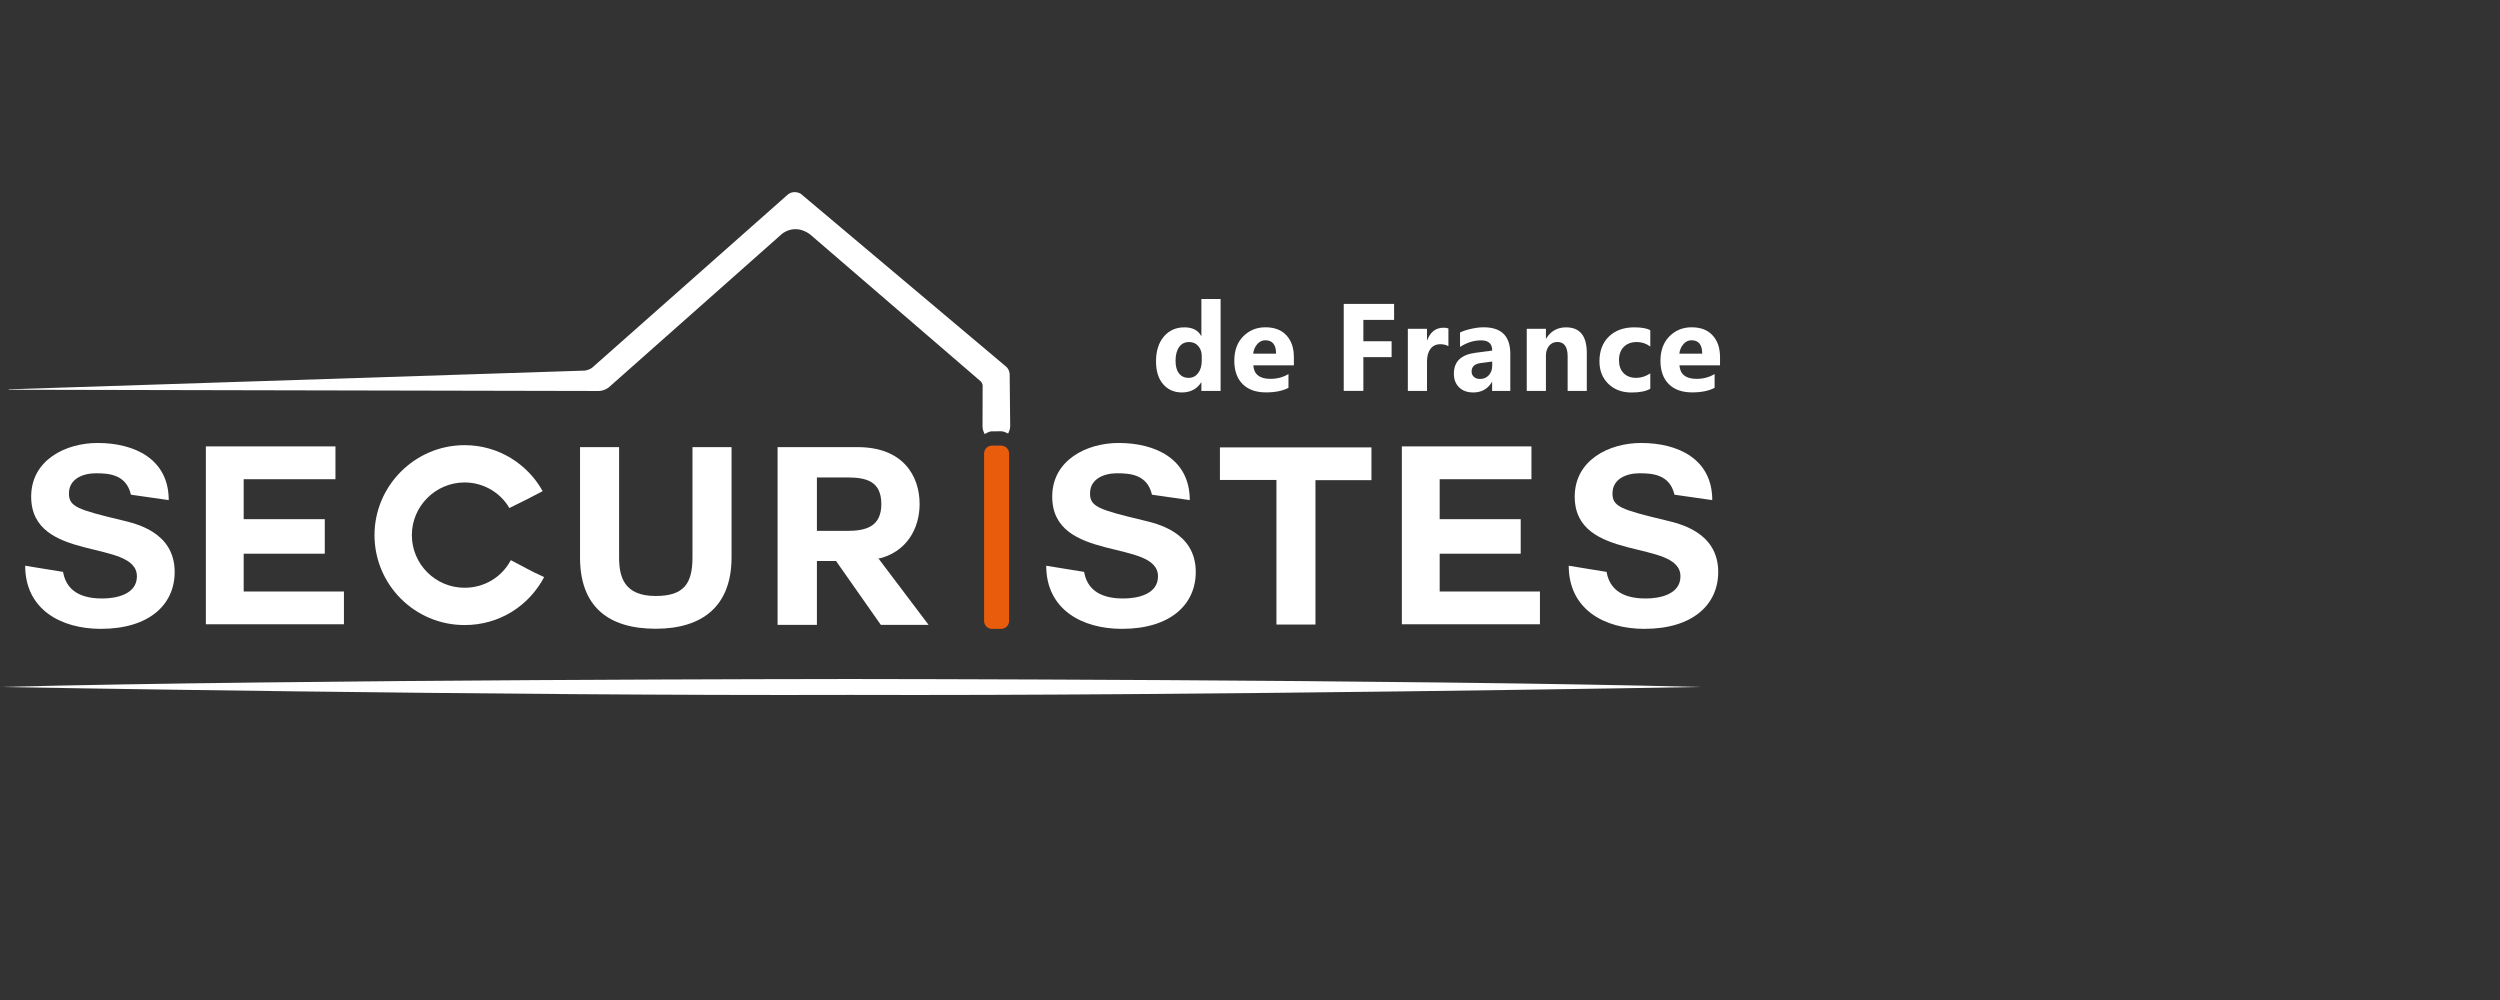 <svg xmlns="http://www.w3.org/2000/svg" xmlns:xlink="http://www.w3.org/1999/xlink" width="250" zoomAndPan="magnify" viewBox="0 0 187.5 75" height="100" preserveAspectRatio="xMidYMid meet" version="1.0">
  <rect x="0" y="0" width="187.5" height="75" fill="#333333" stroke="none"/>
  <g transform="translate(-12.9,0)">
    <path fill="#ffffff" d="M 104.445 29.32 L 103.004 29.32 L 103.004 28.68 L 102.988 28.68 C 102.66 29.184 102.18 29.434 101.543 29.434 C 100.961 29.434 100.492 29.227 100.137 28.816 C 99.777 28.406 99.602 27.832 99.602 27.098 C 99.602 26.324 99.797 25.707 100.188 25.242 C 100.582 24.781 101.094 24.551 101.73 24.551 C 102.332 24.551 102.75 24.762 102.988 25.195 L 103.004 25.195 L 103.004 22.426 L 104.445 22.426 Z M 103.031 27.055 L 103.031 26.707 C 103.031 26.402 102.941 26.152 102.77 25.953 C 102.594 25.75 102.363 25.652 102.082 25.652 C 101.762 25.652 101.512 25.777 101.336 26.027 C 101.156 26.281 101.066 26.621 101.066 27.059 C 101.066 27.469 101.152 27.785 101.324 28.004 C 101.5 28.227 101.738 28.34 102.047 28.34 C 102.34 28.34 102.574 28.223 102.758 27.988 C 102.941 27.75 103.031 27.441 103.031 27.055 Z M 103.031 27.055 " fill-opacity="1" fill-rule="nonzero"/>
    <path fill="#ffffff" d="M 109.941 27.402 L 106.898 27.402 C 106.945 28.078 107.375 28.414 108.18 28.414 C 108.695 28.414 109.145 28.293 109.535 28.051 L 109.535 29.086 C 109.102 29.316 108.539 29.43 107.852 29.43 C 107.098 29.43 106.516 29.223 106.098 28.809 C 105.684 28.391 105.473 27.809 105.473 27.062 C 105.473 26.289 105.695 25.676 106.145 25.223 C 106.598 24.773 107.148 24.547 107.805 24.547 C 108.488 24.547 109.012 24.746 109.383 25.152 C 109.758 25.555 109.941 26.102 109.941 26.793 Z M 108.605 26.52 C 108.605 25.852 108.336 25.52 107.793 25.52 C 107.562 25.52 107.363 25.617 107.195 25.809 C 107.027 26 106.922 26.238 106.887 26.523 L 108.605 26.523 Z M 108.605 26.52 " fill-opacity="1" fill-rule="nonzero"/>
    <path fill="#ffffff" d="M 117.457 23.992 L 115.152 23.992 L 115.152 25.594 L 117.27 25.594 L 117.27 26.785 L 115.152 26.785 L 115.152 29.316 L 113.68 29.316 L 113.68 22.793 L 117.457 22.793 Z M 117.457 23.992 " fill-opacity="1" fill-rule="nonzero"/>
    <path fill="#ffffff" d="M 121.527 25.957 C 121.355 25.863 121.152 25.816 120.922 25.816 C 120.609 25.816 120.363 25.934 120.188 26.16 C 120.016 26.391 119.926 26.703 119.926 27.098 L 119.926 29.32 L 118.488 29.32 L 118.488 24.66 L 119.926 24.66 L 119.926 25.527 L 119.941 25.527 C 120.172 24.895 120.582 24.578 121.172 24.578 C 121.324 24.578 121.445 24.598 121.531 24.633 L 121.531 25.957 Z M 121.527 25.957 " fill-opacity="1" fill-rule="nonzero"/>
    <path fill="#ffffff" d="M 126.172 29.32 L 124.809 29.32 L 124.809 28.652 L 124.793 28.652 C 124.477 29.176 124.016 29.434 123.402 29.434 C 122.949 29.434 122.594 29.309 122.332 29.051 C 122.07 28.793 121.941 28.453 121.941 28.023 C 121.941 27.121 122.48 26.598 123.551 26.461 L 124.816 26.293 C 124.816 25.781 124.539 25.527 123.988 25.527 C 123.434 25.527 122.906 25.691 122.402 26.023 L 122.402 24.938 C 122.605 24.836 122.879 24.742 123.227 24.664 C 123.574 24.586 123.891 24.547 124.176 24.547 C 125.508 24.547 126.172 25.211 126.172 26.535 Z M 124.816 27.43 L 124.816 27.117 L 123.969 27.227 C 123.504 27.285 123.27 27.496 123.27 27.859 C 123.27 28.023 123.324 28.156 123.438 28.262 C 123.551 28.367 123.707 28.422 123.902 28.422 C 124.172 28.422 124.391 28.328 124.562 28.141 C 124.734 27.949 124.816 27.715 124.816 27.43 Z M 124.816 27.43 " fill-opacity="1" fill-rule="nonzero"/>
    <path fill="#ffffff" d="M 131.91 29.32 L 130.473 29.32 L 130.473 26.73 C 130.473 26.008 130.215 25.648 129.699 25.648 C 129.449 25.648 129.242 25.742 129.082 25.934 C 128.926 26.129 128.844 26.371 128.844 26.664 L 128.844 29.32 L 127.406 29.32 L 127.406 24.66 L 128.844 24.66 L 128.844 25.398 L 128.859 25.398 C 129.203 24.832 129.703 24.551 130.359 24.551 C 131.391 24.551 131.91 25.191 131.91 26.469 Z M 131.91 29.32 " fill-opacity="1" fill-rule="nonzero"/>
    <path fill="#ffffff" d="M 136.676 29.156 C 136.352 29.344 135.879 29.438 135.266 29.438 C 134.551 29.438 133.969 29.219 133.527 28.789 C 133.082 28.355 132.859 27.793 132.859 27.105 C 132.859 26.316 133.098 25.691 133.574 25.234 C 134.047 24.777 134.684 24.551 135.48 24.551 C 136.027 24.551 136.426 24.625 136.672 24.77 L 136.672 25.988 C 136.371 25.766 136.035 25.652 135.664 25.652 C 135.254 25.652 134.926 25.773 134.684 26.016 C 134.445 26.254 134.324 26.586 134.324 27.016 C 134.324 27.426 134.438 27.75 134.668 27.984 C 134.898 28.219 135.215 28.34 135.621 28.34 C 135.98 28.34 136.328 28.227 136.672 28.004 L 136.672 29.156 Z M 136.676 29.156 " fill-opacity="1" fill-rule="nonzero"/>
    <path fill="#ffffff" d="M 141.902 27.402 L 138.859 27.402 C 138.91 28.078 139.336 28.414 140.141 28.414 C 140.656 28.414 141.105 28.293 141.496 28.051 L 141.496 29.086 C 141.062 29.316 140.504 29.43 139.812 29.43 C 139.062 29.43 138.477 29.223 138.059 28.809 C 137.645 28.391 137.434 27.809 137.434 27.062 C 137.434 26.289 137.66 25.676 138.109 25.223 C 138.559 24.773 139.109 24.547 139.77 24.547 C 140.449 24.547 140.977 24.746 141.344 25.152 C 141.719 25.555 141.902 26.102 141.902 26.793 Z M 140.566 26.52 C 140.566 25.852 140.297 25.52 139.758 25.52 C 139.523 25.52 139.328 25.617 139.156 25.809 C 138.988 26 138.887 26.238 138.848 26.523 L 140.566 26.523 Z M 140.566 26.52 " fill-opacity="1" fill-rule="nonzero"/>
    <path fill="#ffffff" d="M 17.629 42.891 C 17.926 44.641 19.492 44.887 20.578 44.887 C 21.602 44.887 23.168 44.586 23.168 43.227 C 23.168 40.395 15.238 42.223 15.238 37.246 C 15.238 34.508 17.812 33.223 20.219 33.223 C 23 33.223 25.555 34.434 25.555 37.508 L 22.719 37.102 C 22.367 35.551 21.004 35.496 20.086 35.496 C 19.152 35.496 18.07 35.891 18.07 37.008 C 18.07 37.996 18.703 38.219 22.047 39.02 C 23.035 39.262 26 39.879 26 42.898 C 26 45.34 24.098 47.164 20.461 47.164 C 17.477 47.164 14.789 45.711 14.789 42.43 Z M 17.629 42.891 " fill-opacity="1" fill-rule="nonzero"/>
    <path fill="#ffffff" d="M 31.176 41.531 L 31.176 44.363 L 38.695 44.363 L 38.695 46.82 L 28.34 46.82 L 28.34 33.48 L 38.059 33.48 L 38.059 35.941 L 31.176 35.941 L 31.176 38.938 L 37.258 38.938 L 37.258 41.527 L 31.176 41.527 Z M 31.176 41.531 " fill-opacity="1" fill-rule="nonzero"/>
    <path fill="#ffffff" d="M 47.742 46.879 C 44.012 46.879 40.988 43.859 40.988 40.133 C 40.988 36.441 44.012 33.387 47.742 33.387 C 50.301 33.387 52.465 34.805 53.602 36.836 C 52.461 37.43 52.367 37.488 51.102 38.102 C 50.449 36.965 49.18 36.184 47.742 36.184 C 45.562 36.184 43.789 37.973 43.789 40.133 C 43.789 42.312 45.562 44.082 47.742 44.082 C 49.234 44.082 50.543 43.281 51.211 42.012 C 52.48 42.664 52.52 42.738 53.711 43.281 C 52.578 45.426 50.375 46.879 47.742 46.879 Z M 47.742 46.879 " fill-opacity="1" fill-rule="nonzero"/>
    <path fill="#ffffff" d="M 67.766 41.809 C 67.766 45.406 65.641 47.156 62.074 47.156 C 58.473 47.156 56.402 45.445 56.402 41.809 L 56.402 33.535 L 59.332 33.535 L 59.332 41.809 C 59.332 43.266 59.707 44.699 62.074 44.699 C 64.164 44.699 64.836 43.805 64.836 41.809 L 64.836 33.535 L 67.766 33.535 Z M 67.766 41.809 " fill-opacity="1" fill-rule="nonzero"/>
    <path fill="#ffffff" d="M 78.812 41.922 L 82.543 46.863 L 78.961 46.863 L 75.602 42.074 L 74.168 42.074 L 74.168 46.863 L 71.219 46.863 L 71.219 33.535 L 77.227 33.535 C 80.586 33.535 81.871 35.645 81.871 37.805 C 81.871 39.609 80.918 41.438 78.699 41.922 Z M 74.168 35.809 L 74.168 39.816 L 76.441 39.816 C 77.844 39.816 79 39.5 79 37.805 C 79 36.07 77.844 35.809 76.441 35.809 Z M 74.168 35.809 " fill-opacity="1" fill-rule="nonzero"/>
    <path fill="#ffffff" d="M 94.207 42.891 C 94.508 44.641 96.074 44.887 97.156 44.887 C 98.184 44.887 99.75 44.586 99.75 43.227 C 99.75 40.395 91.816 42.223 91.816 37.246 C 91.816 34.508 94.395 33.223 96.801 33.223 C 99.578 33.223 102.133 34.434 102.133 37.508 L 99.297 37.102 C 98.945 35.551 97.582 35.496 96.668 35.496 C 95.734 35.496 94.652 35.891 94.652 37.008 C 94.652 37.996 95.285 38.219 98.625 39.02 C 99.617 39.262 102.582 39.879 102.582 42.898 C 102.582 45.34 100.68 47.164 97.039 47.164 C 94.055 47.164 91.367 45.711 91.367 42.43 Z M 94.207 42.891 " fill-opacity="1" fill-rule="nonzero"/>
    <path fill="#ffffff" d="M 108.633 35.996 L 104.395 35.996 L 104.395 33.555 L 115.758 33.555 L 115.758 36.012 L 111.559 36.012 L 111.559 46.84 L 108.633 46.84 Z M 108.633 35.996 " fill-opacity="1" fill-rule="nonzero"/>
    <path fill="#ffffff" d="M 120.875 41.531 L 120.875 44.363 L 128.395 44.363 L 128.395 46.82 L 118.039 46.82 L 118.039 33.48 L 127.758 33.48 L 127.758 35.941 L 120.875 35.941 L 120.875 38.938 L 126.953 38.938 L 126.953 41.527 L 120.875 41.527 Z M 120.875 41.531 " fill-opacity="1" fill-rule="nonzero"/>
    <path fill="#ffffff" d="M 133.391 42.891 C 133.691 44.641 135.258 44.887 136.34 44.887 C 137.367 44.887 138.934 44.586 138.934 43.227 C 138.934 40.395 131.004 42.223 131.004 37.246 C 131.004 34.508 133.578 33.223 135.984 33.223 C 138.766 33.223 141.32 34.434 141.32 37.508 L 138.484 37.102 C 138.133 35.551 136.77 35.496 135.852 35.496 C 134.918 35.496 133.836 35.891 133.836 37.008 C 133.836 37.996 134.469 38.219 137.812 39.02 C 138.801 39.262 141.766 39.879 141.766 42.898 C 141.766 45.34 139.863 47.164 136.227 47.164 C 133.238 47.164 130.555 45.711 130.555 42.43 Z M 133.391 42.891 " fill-opacity="1" fill-rule="nonzero"/>
    <path fill="#e95c0c" d="M 87.988 47.164 L 87.297 47.164 C 86.969 47.164 86.707 46.898 86.707 46.574 L 86.707 34.012 C 86.707 33.684 86.973 33.422 87.297 33.422 L 87.988 33.422 C 88.316 33.422 88.582 33.688 88.582 34.012 L 88.582 46.574 C 88.582 46.898 88.316 47.164 87.988 47.164 Z M 87.988 47.164 " fill-opacity="1" fill-rule="nonzero"/>
    <path fill="#ffffff" d="M 13.555 29.23 L 13.555 29.199 L 56.711 27.797 C 57.078 27.773 57.32 27.57 57.32 27.57 L 71.93 14.641 C 72.426 14.188 72.961 14.535 72.961 14.535 L 88.352 27.492 C 88.629 27.73 88.625 28.074 88.625 28.074 L 88.664 31.945 C 88.664 32.129 88.605 32.285 88.605 32.285 L 88.512 32.516 L 88.266 32.406 C 88.102 32.344 87.984 32.344 87.984 32.344 L 87.262 32.352 C 87.117 32.355 86.984 32.434 86.984 32.434 L 86.746 32.555 L 86.656 32.34 C 86.578 32.152 86.59 31.898 86.59 31.898 L 86.598 28.949 C 86.605 28.738 86.441 28.59 86.441 28.59 L 73.645 17.57 C 72.461 16.715 71.527 17.559 71.527 17.559 L 58.676 28.949 C 58.262 29.367 57.723 29.324 57.723 29.324 Z M 13.555 29.23 " fill-opacity="1" fill-rule="nonzero"/>
    <path fill="#ffffff" d="M 76.641 50.926 C 76.641 50.926 35.133 50.949 12.895 51.523 C 12.895 51.523 50.82 52.203 76.641 52.117 C 102.461 52.203 140.387 51.523 140.387 51.523 C 118.152 50.949 76.641 50.926 76.641 50.926 Z M 76.641 50.926 " fill-opacity="1" fill-rule="nonzero"/>
  </g>
</svg>